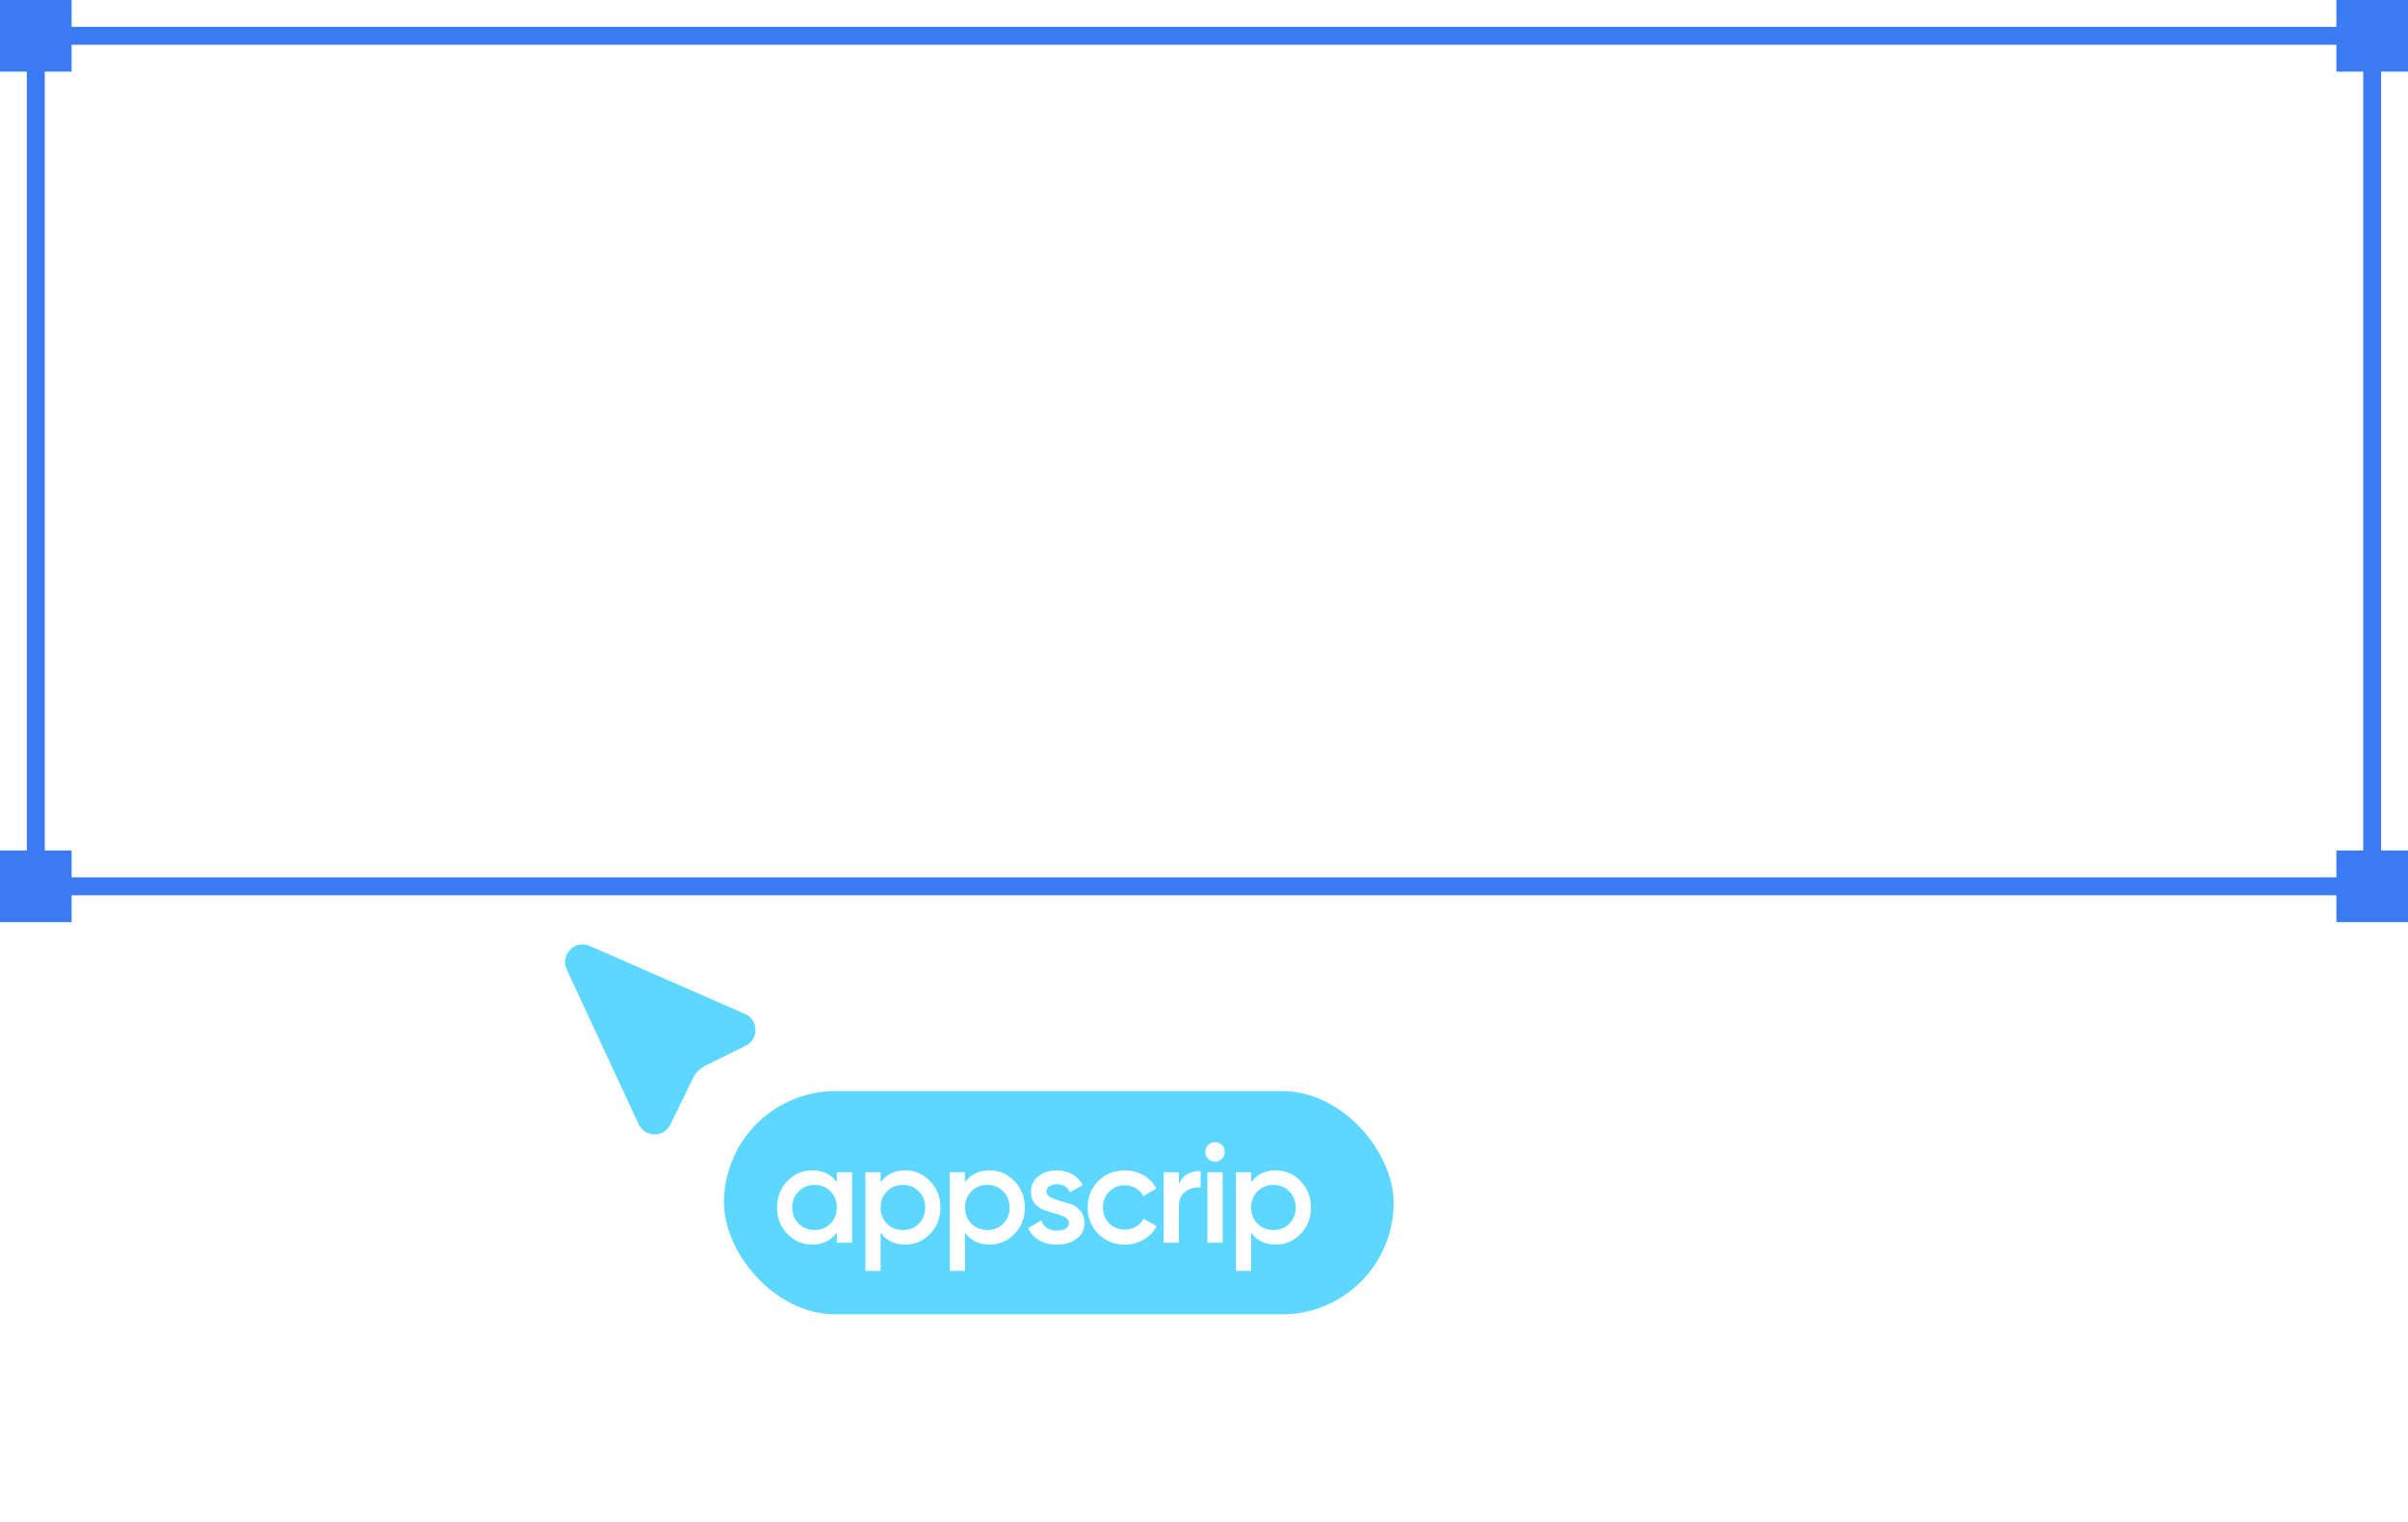 <?xml version="1.0" encoding="UTF-8"?>
<svg xmlns="http://www.w3.org/2000/svg" width="269" height="170" viewBox="0 0 269 170" fill="none">
  <line x1="4" y1="3" x2="4" y2="100" stroke="#3A7AF3" stroke-width="2"></line>
  <line x1="264" y1="4" x2="3" y2="4" stroke="#3A7AF3" stroke-width="2"></line>
  <line x1="3" y1="99" x2="264" y2="99" stroke="#3A7AF3" stroke-width="2"></line>
  <line x1="265" y1="3" x2="265" y2="100" stroke="#3A7AF3" stroke-width="2"></line>
  <rect width="8" height="8" fill="#3A7AF3"></rect>
  <rect x="261" width="8" height="8" fill="#3A7AF3"></rect>
  <rect y="95" width="8" height="8" fill="#3A7AF3"></rect>
  <rect x="261" y="95" width="8" height="8" fill="#3A7AF3"></rect>
  <g filter="url(#filter0_d_159_6)">
    <path d="M62.717 107.263C61.697 105.07 63.934 102.781 66.15 103.751L83.479 111.338C85.524 112.234 85.589 115.111 83.586 116.098L79.164 118.276C78.641 118.534 78.219 118.958 77.964 119.483L75.486 124.574C74.519 126.563 71.677 126.537 70.746 124.533L62.717 107.263Z" fill="#5DD7FF" stroke="white" stroke-width="1.312"></path>
    <rect x="80.219" y="119.906" width="76.125" height="26.25" rx="13.125" fill="#5DD7FF" stroke="white" stroke-width="1.312"></rect>
    <path d="M93.484 129.625H95.185V137.5H93.484V136.366C92.843 137.258 91.924 137.705 90.728 137.705C89.646 137.705 88.722 137.306 87.956 136.508C87.189 135.699 86.806 134.717 86.806 133.562C86.806 132.397 87.189 131.415 87.956 130.617C88.722 129.819 89.646 129.42 90.728 129.42C91.924 129.42 92.843 129.861 93.484 130.743V129.625ZM89.216 135.374C89.688 135.846 90.281 136.082 90.995 136.082C91.709 136.082 92.302 135.846 92.775 135.374C93.248 134.891 93.484 134.287 93.484 133.562C93.484 132.838 93.248 132.239 92.775 131.767C92.302 131.284 91.709 131.042 90.995 131.042C90.281 131.042 89.688 131.284 89.216 131.767C88.743 132.239 88.507 132.838 88.507 133.562C88.507 134.287 88.743 134.891 89.216 135.374ZM101.133 129.42C102.214 129.42 103.138 129.824 103.905 130.633C104.671 131.431 105.055 132.407 105.055 133.562C105.055 134.728 104.671 135.71 103.905 136.508C103.138 137.306 102.214 137.705 101.133 137.705C99.936 137.705 99.017 137.264 98.376 136.382V140.65H96.675V129.625H98.376V130.759C99.017 129.866 99.936 129.42 101.133 129.42ZM99.085 135.374C99.558 135.846 100.151 136.082 100.865 136.082C101.579 136.082 102.172 135.846 102.645 135.374C103.117 134.891 103.354 134.287 103.354 133.562C103.354 132.838 103.117 132.239 102.645 131.767C102.172 131.284 101.579 131.042 100.865 131.042C100.151 131.042 99.558 131.284 99.085 131.767C98.613 132.239 98.376 132.838 98.376 133.562C98.376 134.287 98.613 134.891 99.085 135.374ZM110.562 129.42C111.643 129.42 112.567 129.824 113.334 130.633C114.1 131.431 114.483 132.407 114.483 133.562C114.483 134.728 114.1 135.71 113.334 136.508C112.567 137.306 111.643 137.705 110.562 137.705C109.365 137.705 108.446 137.264 107.805 136.382V140.65H106.104V129.625H107.805V130.759C108.446 129.866 109.365 129.42 110.562 129.42ZM108.514 135.374C108.987 135.846 109.58 136.082 110.294 136.082C111.008 136.082 111.601 135.846 112.074 135.374C112.546 134.891 112.782 134.287 112.782 133.562C112.782 132.838 112.546 132.239 112.074 131.767C111.601 131.284 111.008 131.042 110.294 131.042C109.58 131.042 108.987 131.284 108.514 131.767C108.042 132.239 107.805 132.838 107.805 133.562C107.805 134.287 108.042 134.891 108.514 135.374ZM116.907 131.798C116.907 132.061 117.049 132.271 117.332 132.428C117.626 132.575 117.978 132.707 118.387 132.822C118.807 132.927 119.227 133.053 119.647 133.2C120.067 133.347 120.419 133.599 120.703 133.956C120.997 134.303 121.144 134.744 121.144 135.279C121.144 136.035 120.85 136.628 120.262 137.059C119.684 137.489 118.954 137.705 118.072 137.705C117.295 137.705 116.629 137.542 116.072 137.216C115.516 136.891 115.111 136.439 114.859 135.862L116.324 135.011C116.597 135.767 117.18 136.145 118.072 136.145C118.965 136.145 119.411 135.851 119.411 135.263C119.411 135.011 119.264 134.807 118.97 134.649C118.687 134.492 118.335 134.36 117.915 134.255C117.505 134.14 117.091 134.009 116.671 133.862C116.251 133.715 115.894 133.473 115.6 133.137C115.316 132.791 115.174 132.355 115.174 131.83C115.174 131.105 115.447 130.523 115.993 130.082C116.55 129.641 117.238 129.42 118.057 129.42C118.708 129.42 119.285 129.567 119.789 129.861C120.304 130.145 120.697 130.544 120.97 131.058L119.537 131.861C119.264 131.263 118.771 130.964 118.057 130.964C117.731 130.964 117.458 131.037 117.238 131.184C117.017 131.321 116.907 131.525 116.907 131.798ZM125.664 137.705C124.478 137.705 123.485 137.306 122.687 136.508C121.9 135.71 121.506 134.728 121.506 133.562C121.506 132.386 121.9 131.405 122.687 130.617C123.485 129.819 124.478 129.42 125.664 129.42C126.431 129.42 127.129 129.604 127.759 129.971C128.389 130.339 128.861 130.832 129.176 131.452L127.712 132.302C127.533 131.924 127.26 131.63 126.893 131.42C126.536 131.2 126.121 131.09 125.648 131.09C124.955 131.09 124.373 131.326 123.9 131.798C123.438 132.271 123.207 132.859 123.207 133.562C123.207 134.266 123.438 134.854 123.9 135.326C124.373 135.799 124.955 136.035 125.648 136.035C126.11 136.035 126.525 135.925 126.893 135.704C127.271 135.484 127.554 135.19 127.743 134.822L129.208 135.657C128.872 136.287 128.389 136.786 127.759 137.153C127.129 137.521 126.431 137.705 125.664 137.705ZM131.693 130.948C132.123 129.971 132.932 129.483 134.118 129.483V131.326C133.467 131.284 132.9 131.441 132.417 131.798C131.934 132.145 131.693 132.722 131.693 133.531V137.5H129.992V129.625H131.693V130.948ZM136.489 128.129C136.279 128.339 136.027 128.444 135.733 128.444C135.439 128.444 135.182 128.339 134.962 128.129C134.752 127.908 134.647 127.651 134.647 127.357C134.647 127.063 134.752 126.811 134.962 126.601C135.172 126.38 135.429 126.27 135.733 126.27C136.038 126.27 136.295 126.38 136.505 126.601C136.715 126.811 136.82 127.063 136.82 127.357C136.82 127.651 136.71 127.908 136.489 128.129ZM134.883 137.5V129.625H136.584V137.5H134.883ZM142.524 129.42C143.606 129.42 144.53 129.824 145.296 130.633C146.063 131.431 146.446 132.407 146.446 133.562C146.446 134.728 146.063 135.71 145.296 136.508C144.53 137.306 143.606 137.705 142.524 137.705C141.327 137.705 140.409 137.264 139.768 136.382V140.65H138.067V129.625H139.768V130.759C140.409 129.866 141.327 129.42 142.524 129.42ZM140.477 135.374C140.949 135.846 141.543 136.082 142.257 136.082C142.971 136.082 143.564 135.846 144.036 135.374C144.509 134.891 144.745 134.287 144.745 133.562C144.745 132.838 144.509 132.239 144.036 131.767C143.564 131.284 142.971 131.042 142.257 131.042C141.543 131.042 140.949 131.284 140.477 131.767C140.004 132.239 139.768 132.838 139.768 133.562C139.768 134.287 140.004 134.891 140.477 135.374Z" fill="white"></path>
  </g>
  <defs>
    <filter id="filter0_d_159_6" x="40.804" y="83.176" width="137.196" height="85.949" filterUnits="userSpaceOnUse" color-interpolation-filters="sRGB">
      <feFlood flood-opacity="0" result="BackgroundImageFix"></feFlood>
      <feColorMatrix in="SourceAlpha" type="matrix" values="0 0 0 0 0 0 0 0 0 0 0 0 0 0 0 0 0 0 127 0" result="hardAlpha"></feColorMatrix>
      <feOffset dy="1.312"></feOffset>
      <feGaussianBlur stdDeviation="10.5"></feGaussianBlur>
      <feComposite in2="hardAlpha" operator="out"></feComposite>
      <feColorMatrix type="matrix" values="0 0 0 0 0 0 0 0 0 0 0 0 0 0 0 0 0 0 0.11 0"></feColorMatrix>
      <feBlend mode="normal" in2="BackgroundImageFix" result="effect1_dropShadow_159_6"></feBlend>
      <feBlend mode="normal" in="SourceGraphic" in2="effect1_dropShadow_159_6" result="shape"></feBlend>
    </filter>
  </defs>
</svg>
